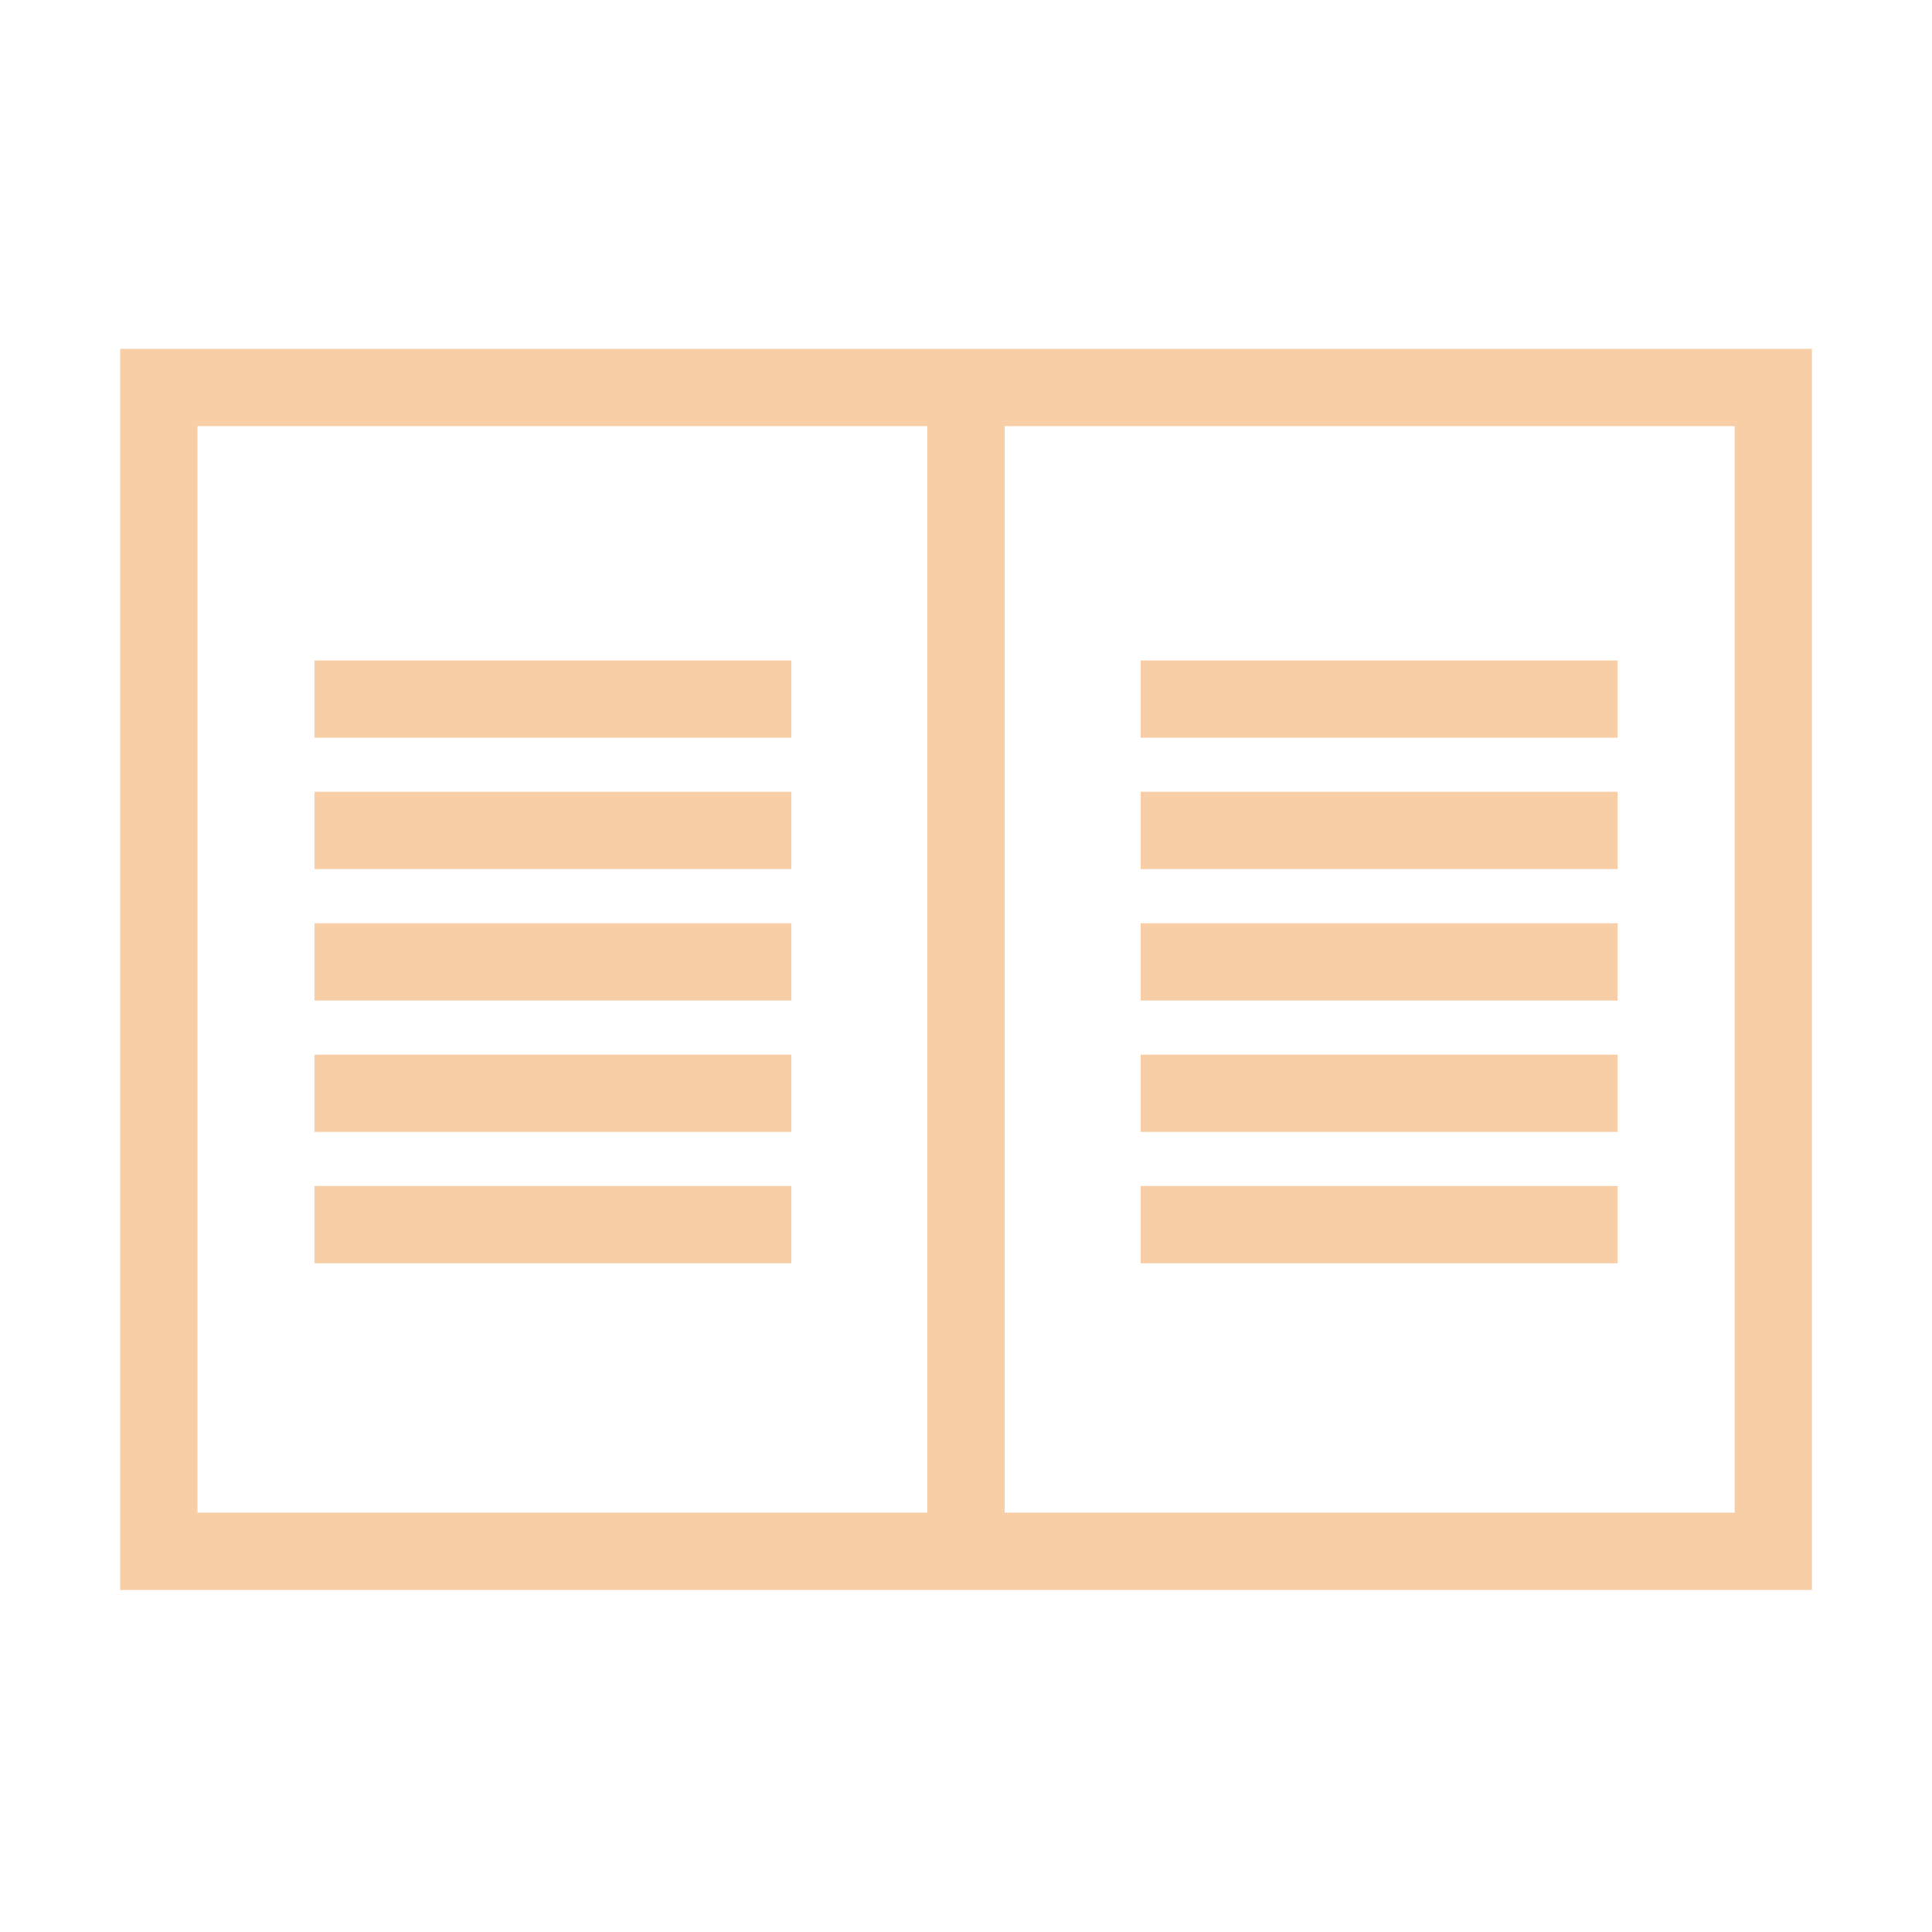 <svg id="Icon_Press" data-name="Icon/Press" xmlns="http://www.w3.org/2000/svg" width="25" height="25" viewBox="0 0 25 25">
  <rect id="Rectangle_618" data-name="Rectangle 618" width="25" height="25" fill="none"/>
  <g id="Groupe_161" data-name="Groupe 161" transform="translate(2.055 5.014)">
    <g id="Groupe_161-2" data-name="Groupe 161" transform="translate(0 0)">
      <rect id="Rectangle_618-2" data-name="Rectangle 618" width="20.891" height="15.06" transform="translate(0)" fill="none" stroke="#f7cea6" stroke-miterlimit="10" stroke-width="1"/>
      <line id="Ligne_103" data-name="Ligne 103" y2="15.06" transform="translate(10.445 0)" fill="none" stroke="#f7cea6" stroke-miterlimit="10" stroke-width="1"/>
      <rect id="Rectangle_636" data-name="Rectangle 636" width="6.172" height="1" transform="translate(12.705 6.933)" fill="#f7cea6"/>
      <rect id="Rectangle_641" data-name="Rectangle 641" width="6.172" height="1" transform="translate(2.014 6.933)" fill="#f7cea6"/>
      <rect id="Rectangle_639" data-name="Rectangle 639" width="6.172" height="1" transform="translate(12.705 5.232)" fill="#f7cea6"/>
      <rect id="Rectangle_644" data-name="Rectangle 644" width="6.172" height="1" transform="translate(2.014 5.232)" fill="#f7cea6"/>
      <rect id="Rectangle_640" data-name="Rectangle 640" width="6.172" height="1" transform="translate(12.705 3.532)" fill="#f7cea6"/>
      <rect id="Rectangle_645" data-name="Rectangle 645" width="6.172" height="1" transform="translate(2.014 3.532)" fill="#f7cea6"/>
      <rect id="Rectangle_637" data-name="Rectangle 637" width="6.172" height="1" transform="translate(12.705 8.633)" fill="#f7cea6"/>
      <rect id="Rectangle_642" data-name="Rectangle 642" width="6.172" height="1" transform="translate(2.014 8.633)" fill="#f7cea6"/>
      <rect id="Rectangle_638" data-name="Rectangle 638" width="6.172" height="1" transform="translate(12.705 10.333)" fill="#f7cea6"/>
      <rect id="Rectangle_643" data-name="Rectangle 643" width="6.172" height="1" transform="translate(2.014 10.333)" fill="#f7cea6"/>
    </g>
  </g>
</svg>
